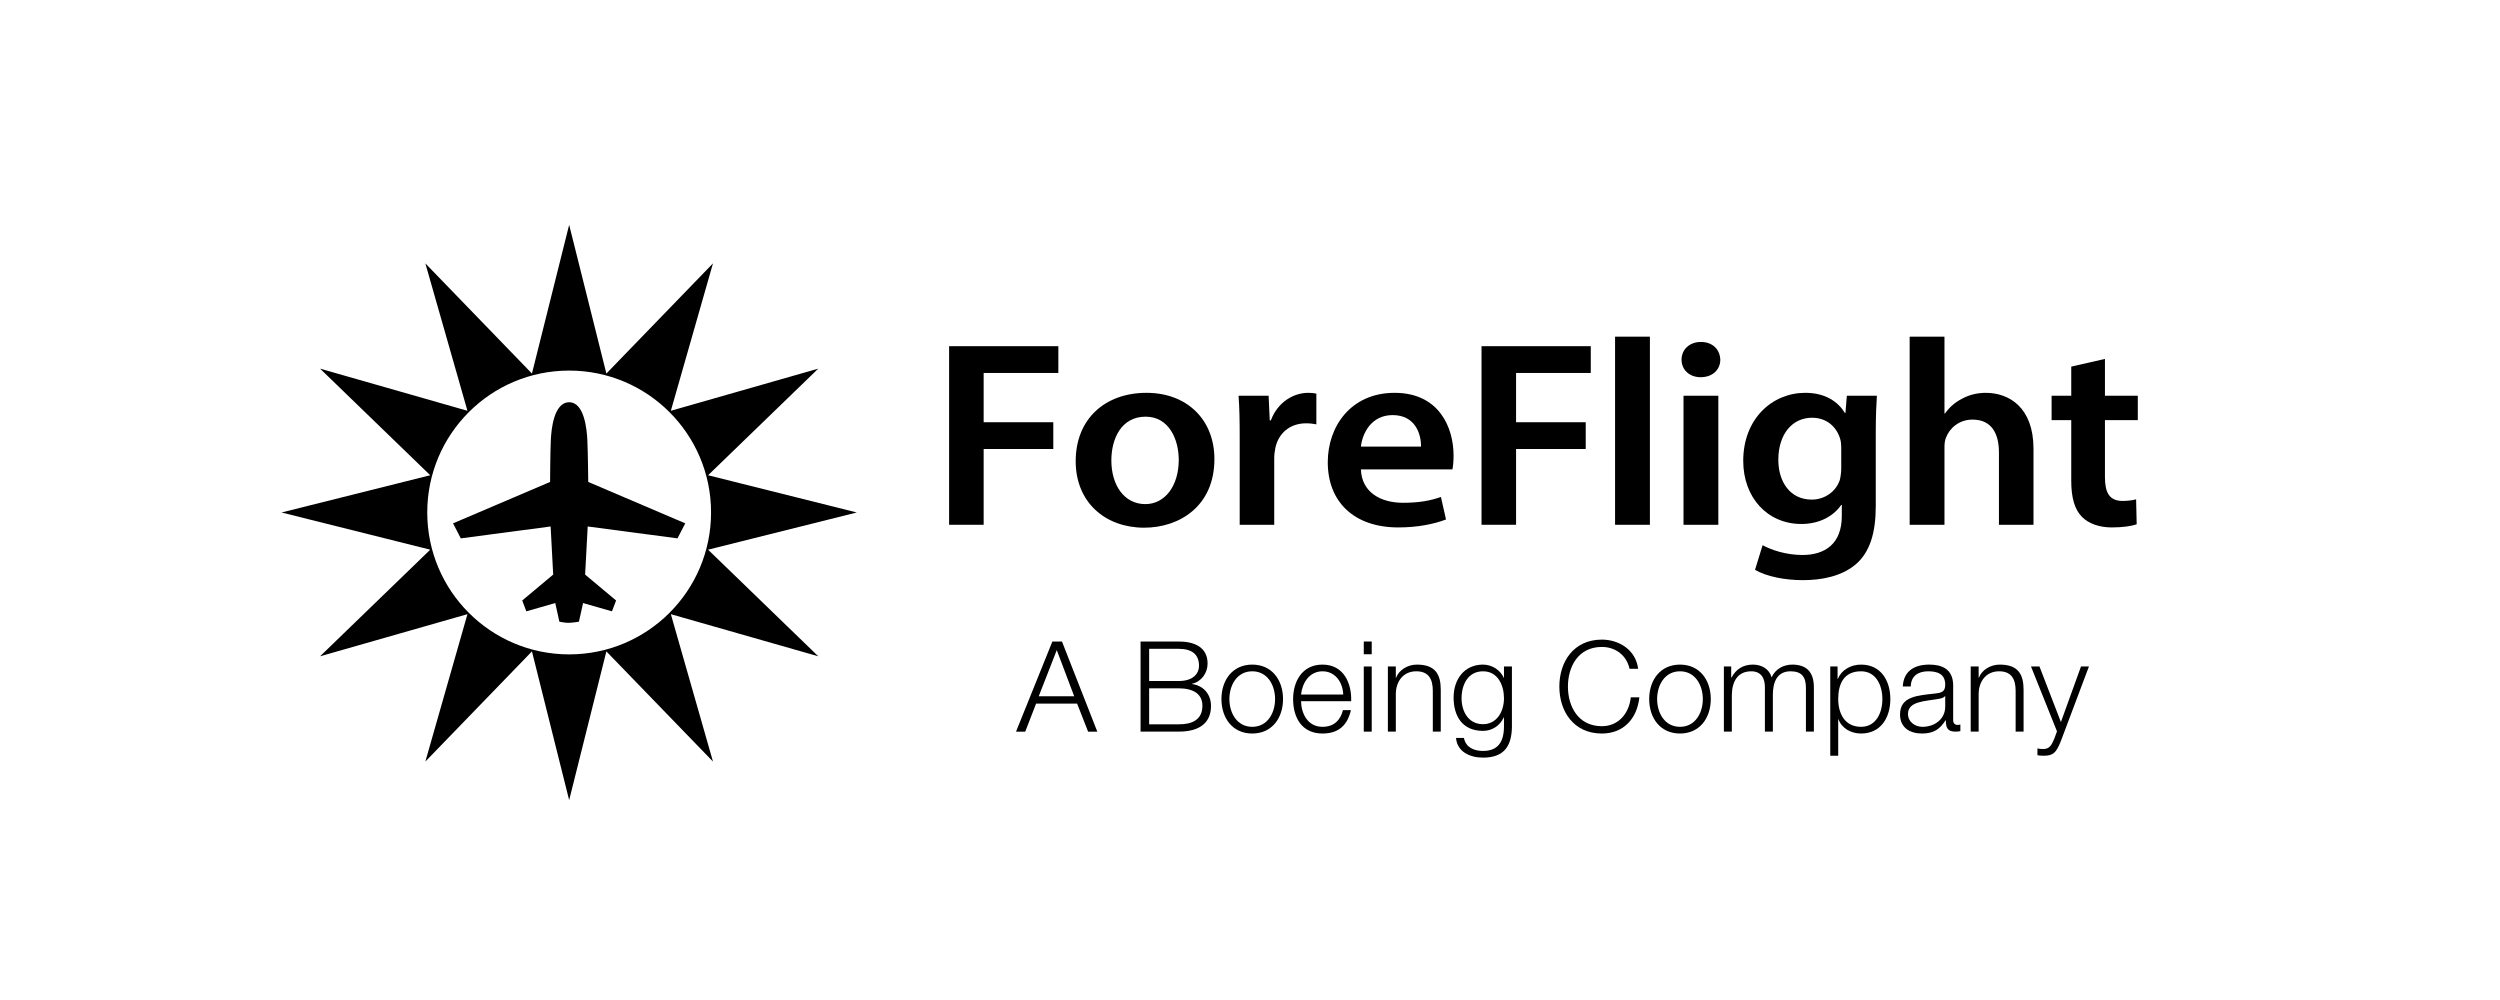 <?xml version="1.0" encoding="UTF-8"?>
<svg id="flint-svg" viewBox="0 0 600 240" fill="none" xmlns="http://www.w3.org/2000/svg" aria-hidden="true" role="img" focusable="false" class="Customers_logo__5evFs"><path fill="currentColor" d="M141.049,126.353l-.621,11.548,7.433,6.215-.991,2.603-6.933-1.988-.995,4.473s-1.211.222-2.389.276c-.873.032-2.303-.276-2.303-.276l-.991-4.473-6.942,1.988-.983-2.603,7.431-6.215-.616-11.548-21.556,2.855-1.862-3.607,23.29-9.937s.039-7.433.183-10.193c.118-2.297.681-8.926,4.397-8.93,3.697.004,4.236,6.69,4.356,8.993.146,2.758.22,10.13.22,10.13l23.285,9.937-1.864,3.607-21.551-2.855ZM136.594,96.541h.013-.013ZM196.385,157.511l-35.381-10.111,10.113,35.377-25.587-26.442-8.932,35.696-8.932-35.696-25.583,26.442,10.105-35.377-35.372,10.111,26.442-25.587-35.693-8.93,35.693-8.935-26.442-25.584,35.372,10.113-10.105-35.379,25.583,26.444,8.932-35.691,8.932,35.691,25.587-26.444-10.113,35.379,35.381-10.113-26.444,25.584,35.691,8.935-35.691,8.93,26.444,25.587ZM170.654,122.994c0-18.806-15.247-34.054-34.056-34.054s-34.058,15.247-34.058,34.054,15.249,34.058,34.058,34.058,34.056-15.247,34.056-34.058Z"></path><path fill="currentColor" d="M227.785,83.086h26.218v6.425h-17.927v11.826h16.715v6.425h-16.715v18.186h-8.29v-42.861Z"></path><path fill="currentColor" d="M291.458,110.176c0,11.382-8.493,16.471-16.848,16.471-9.303,0-16.445-6.041-16.445-15.963,0-10.173,7.077-16.406,16.984-16.406,9.773,0,16.309,6.487,16.309,15.898ZM266.725,110.495c0,5.976,3.098,10.492,8.153,10.492,4.718,0,8.021-4.389,8.021-10.62,0-4.835-2.29-10.365-7.952-10.365-5.864,0-8.222,5.341-8.222,10.492Z"></path><path fill="currentColor" d="M297.527,104.962c0-4.197-.067-7.185-.269-9.984h7.211l.269,5.914h.271c1.616-4.389,5.457-6.614,8.963-6.614.808,0,1.28.065,1.954.192v7.377c-.674-.127-1.415-.254-2.428-.254-3.975,0-6.67,2.415-7.412,5.912-.136.7-.271,1.528-.271,2.417v16.025h-8.289v-20.985Z"></path><path fill="currentColor" d="M326.617,112.656c.203,5.598,4.854,8.013,10.109,8.013,3.841,0,6.606-.508,9.098-1.398l1.215,5.406c-2.831,1.079-6.741,1.907-11.458,1.907-10.649,0-16.917-6.168-16.917-15.644,0-8.583,5.526-16.66,16.04-16.66,10.647,0,14.153,8.267,14.153,15.07,0,1.463-.134,2.609-.271,3.307h-21.969ZM341.039,107.188c.067-2.861-1.28-7.567-6.806-7.567-5.123,0-7.278,4.387-7.616,7.567h14.422Z"></path><path fill="currentColor" d="M355.567,83.086h26.218v6.425h-17.927v11.826h16.715v6.425h-16.715v18.186h-8.29v-42.861Z"></path><path fill="currentColor" d="M387.617,80.798h8.359v45.15h-8.359v-45.15Z"></path><path fill="currentColor" d="M412.872,86.331c0,2.353-1.818,4.197-4.718,4.197-2.762,0-4.583-1.844-4.583-4.197,0-2.417,1.887-4.261,4.652-4.261,2.831,0,4.58,1.844,4.649,4.261ZM404.043,125.947v-30.969h8.357v30.969h-8.357Z"></path><path fill="currentColor" d="M450.455,94.978c-.136,2.099-.271,4.643-.271,8.902v17.55c0,6.487-1.413,11.13-4.852,14.054-3.436,2.863-8.152,3.753-12.668,3.753-4.18,0-8.626-.827-11.457-2.48l1.818-5.914c2.09,1.144,5.593,2.353,9.57,2.353,5.391,0,9.437-2.671,9.437-9.348v-2.672h-.136c-1.887,2.736-5.257,4.578-9.57,4.578-8.155,0-13.95-6.358-13.95-15.133,0-10.176,7.008-16.344,14.894-16.344,4.987,0,7.952,2.29,9.503,4.832h.134l.336-4.132h7.213ZM441.895,107.378c0-.698-.067-1.461-.269-2.099-.877-2.861-3.236-5.022-6.739-5.022-4.649,0-8.088,3.816-8.088,10.111,0,5.276,2.831,9.538,8.019,9.538,3.103,0,5.796-1.907,6.739-4.705.203-.827.338-1.909.338-2.799v-5.024Z"></path><path fill="currentColor" d="M458.317,80.798h8.357v18.44h.134c1.013-1.461,2.361-2.669,4.111-3.559,1.62-.892,3.572-1.4,5.662-1.4,5.593,0,11.458,3.499,11.458,13.418v18.251h-8.291v-17.361c0-4.514-1.751-7.885-6.334-7.885-3.236,0-5.526,2.036-6.403,4.389-.269.635-.336,1.463-.336,2.353v18.505h-8.357v-45.15Z"></path><path fill="currentColor" d="M505.187,86.139v8.84h7.885v5.849h-7.885v13.672c0,3.753,1.077,5.724,4.247,5.724,1.415,0,2.493-.192,3.234-.383l.136,5.979c-1.213.446-3.369.763-5.998.763-3.031,0-5.595-.954-7.144-2.542-1.752-1.782-2.562-4.58-2.562-8.65v-14.562h-4.716v-5.849h4.716v-6.995l8.088-1.844Z"></path><path fill="currentColor" d="M252.569,153.961h2.303l8.482,21.632h-2.212l-2.635-6.726h-9.846l-2.605,6.726h-2.212l8.724-21.632ZM249.296,167.108h8.512l-4.181-11.087-4.332,11.087Z"></path><path fill="currentColor" d="M273.735,153.961h9.15c3.635,0,6.936,1.275,6.936,5.303,0,2.271-1.513,4.362-3.755,4.847v.057c2.786.367,4.574,2.456,4.574,5.274,0,2.061-.727,6.148-7.755,6.148h-9.15v-21.63ZM275.796,163.445h7.089c3.301,0,4.875-1.635,4.875-3.668,0-2.696-1.664-4.059-4.875-4.059h-7.089v7.726ZM275.796,173.833h7.089c3.059.031,5.694-.998,5.694-4.454,0-2.755-2.091-4.181-5.694-4.181h-7.089v8.635Z"></path><path fill="currentColor" d="M307.928,167.776c0,4.484-2.605,8.27-7.39,8.27s-7.392-3.786-7.392-8.27,2.607-8.272,7.392-8.272,7.39,3.79,7.39,8.272M295.054,167.776c0,3.332,1.819,6.661,5.484,6.661s5.482-3.33,5.482-6.661c0-3.334-1.817-6.665-5.482-6.665s-5.484,3.332-5.484,6.665"></path><path fill="currentColor" d="M312.254,168.29c.03,2.788,1.485,6.148,5.15,6.148,2.788,0,4.303-1.635,4.908-4h1.91c-.819,3.546-2.88,5.606-6.818,5.606-4.967,0-7.056-3.818-7.056-8.268,0-4.122,2.089-8.272,7.056-8.272,5.03,0,7.03,4.395,6.877,8.785h-12.027ZM322.373,166.684c-.09-2.877-1.878-5.572-4.969-5.572-3.118,0-4.847,2.725-5.15,5.572h10.119Z"></path><path fill="currentColor" d="M327.305,153.962h1.908v3.057h-1.908v-3.057ZM327.305,159.959h1.908v15.632h-1.908v-15.632Z"></path><path fill="currentColor" d="M333.089,159.958h1.908v2.696h.059c.699-1.876,2.788-3.15,5-3.15,4.393,0,5.727,2.305,5.727,6.03v10.056h-1.908v-9.753c0-2.696-.88-4.727-3.969-4.727-3.03,0-4.849,2.301-4.908,5.362v9.117h-1.908v-15.632Z"></path><path fill="currentColor" d="M362.862,174.317c-.03,4.668-1.819,7.515-6.938,7.515-3.118,0-6.209-1.395-6.48-4.727h1.906c.426,2.305,2.454,3.122,4.574,3.122,3.515,0,5.03-2.091,5.03-5.91v-2.12h-.061c-.878,1.91-2.725,3.214-4.969,3.214-4.998,0-7.059-3.576-7.059-8.03,0-4.301,2.546-7.877,7.059-7.877,2.273,0,4.211,1.428,4.969,3.15h.061v-2.696h1.908v14.359ZM360.954,167.593c0-3.057-1.423-6.482-5.03-6.482-3.633,0-5.15,3.244-5.15,6.482,0,3.152,1.637,6.211,5.15,6.211,3.303,0,5.03-3.028,5.03-6.211"></path><path fill="currentColor" d="M391.087,160.506c-.725-3.336-3.482-5.24-6.635-5.24-5.724,0-8.148,4.786-8.148,9.508,0,4.727,2.423,9.514,8.148,9.514,4,0,6.545-3.089,6.936-6.936h2.063c-.578,5.299-3.939,8.694-8.999,8.694-6.814,0-10.209-5.362-10.209-11.272,0-5.904,3.395-11.268,10.209-11.268,4.089,0,8.15,2.454,8.696,6.999h-2.061Z"></path><path fill="currentColor" d="M410.589,167.776c0,4.484-2.607,8.27-7.392,8.27s-7.392-3.786-7.392-8.27,2.607-8.272,7.392-8.272,7.392,3.79,7.392,8.272M397.712,167.776c0,3.332,1.819,6.661,5.484,6.661s5.482-3.33,5.482-6.661c0-3.334-1.817-6.665-5.482-6.665s-5.484,3.332-5.484,6.665"></path><path fill="currentColor" d="M413.731,159.958h1.758v2.637h.092c1-1.88,2.635-3.091,5.12-3.091,2.059,0,3.908,1.002,4.484,3.061.939-2.059,2.908-3.061,4.967-3.061,3.423,0,5.181,1.788,5.181,5.484v10.602h-1.91v-10.51c0-2.576-.969-3.969-3.694-3.969-3.301,0-4.242,2.725-4.242,5.635v8.845h-1.91v-10.602c.033-2.12-.847-3.877-3.269-3.877-3.303,0-4.637,2.485-4.668,5.757v8.722h-1.908v-15.632Z"></path><path fill="currentColor" d="M439.262,159.959h1.755v2.969h.063c.878-2.12,3.059-3.423,5.572-3.423,4.755,0,7.03,3.849,7.03,8.272s-2.275,8.268-7.03,8.268c-2.332,0-4.604-1.181-5.421-3.423h-.061v8.757h-1.908v-21.42ZM446.652,161.111c-4.209,0-5.482,3.12-5.482,6.665,0,3.24,1.423,6.661,5.482,6.661,3.635,0,5.12-3.421,5.12-6.661,0-3.242-1.485-6.665-5.12-6.665"></path><path fill="currentColor" d="M456.674,164.746c.181-3.666,2.757-5.242,6.331-5.242,2.757,0,5.755.849,5.755,5.03v8.301c0,.725.365,1.151,1.122,1.151.212,0,.454-.061.605-.122v1.607c-.423.092-.727.12-1.24.12-1.939,0-2.244-1.089-2.244-2.725h-.059c-1.332,2.028-2.696,3.179-5.696,3.179-2.877,0-5.24-1.421-5.24-4.574,0-4.391,4.271-4.543,8.392-5.026,1.574-.185,2.452-.397,2.452-2.124,0-2.574-1.847-3.209-4.089-3.209-2.362,0-4.12,1.089-4.181,3.635h-1.908ZM466.852,167.05h-.059c-.244.454-1.091.605-1.607.694-3.24.576-7.27.546-7.27,3.607,0,1.906,1.696,3.087,3.482,3.087,2.908,0,5.484-1.845,5.454-4.906v-2.482Z"></path><path fill="currentColor" d="M472.967,159.958h1.908v2.696h.059c.699-1.876,2.788-3.15,5-3.15,4.393,0,5.725,2.305,5.725,6.03v10.056h-1.906v-9.753c0-2.696-.88-4.727-3.969-4.727-3.03,0-4.849,2.301-4.908,5.362v9.117h-1.908v-15.632Z"></path><path fill="currentColor" d="M487.442,159.958h2.03l5.148,13.331,4.818-13.331h1.908l-6.786,18.027c-1.091,2.635-1.729,3.393-4.12,3.393-.758-.03-1.151-.03-1.454-.153v-1.605c.454.092.876.151,1.301.151,1.696,0,2.091-1,2.727-2.452l.666-1.788-6.24-15.573Z"></path></svg>